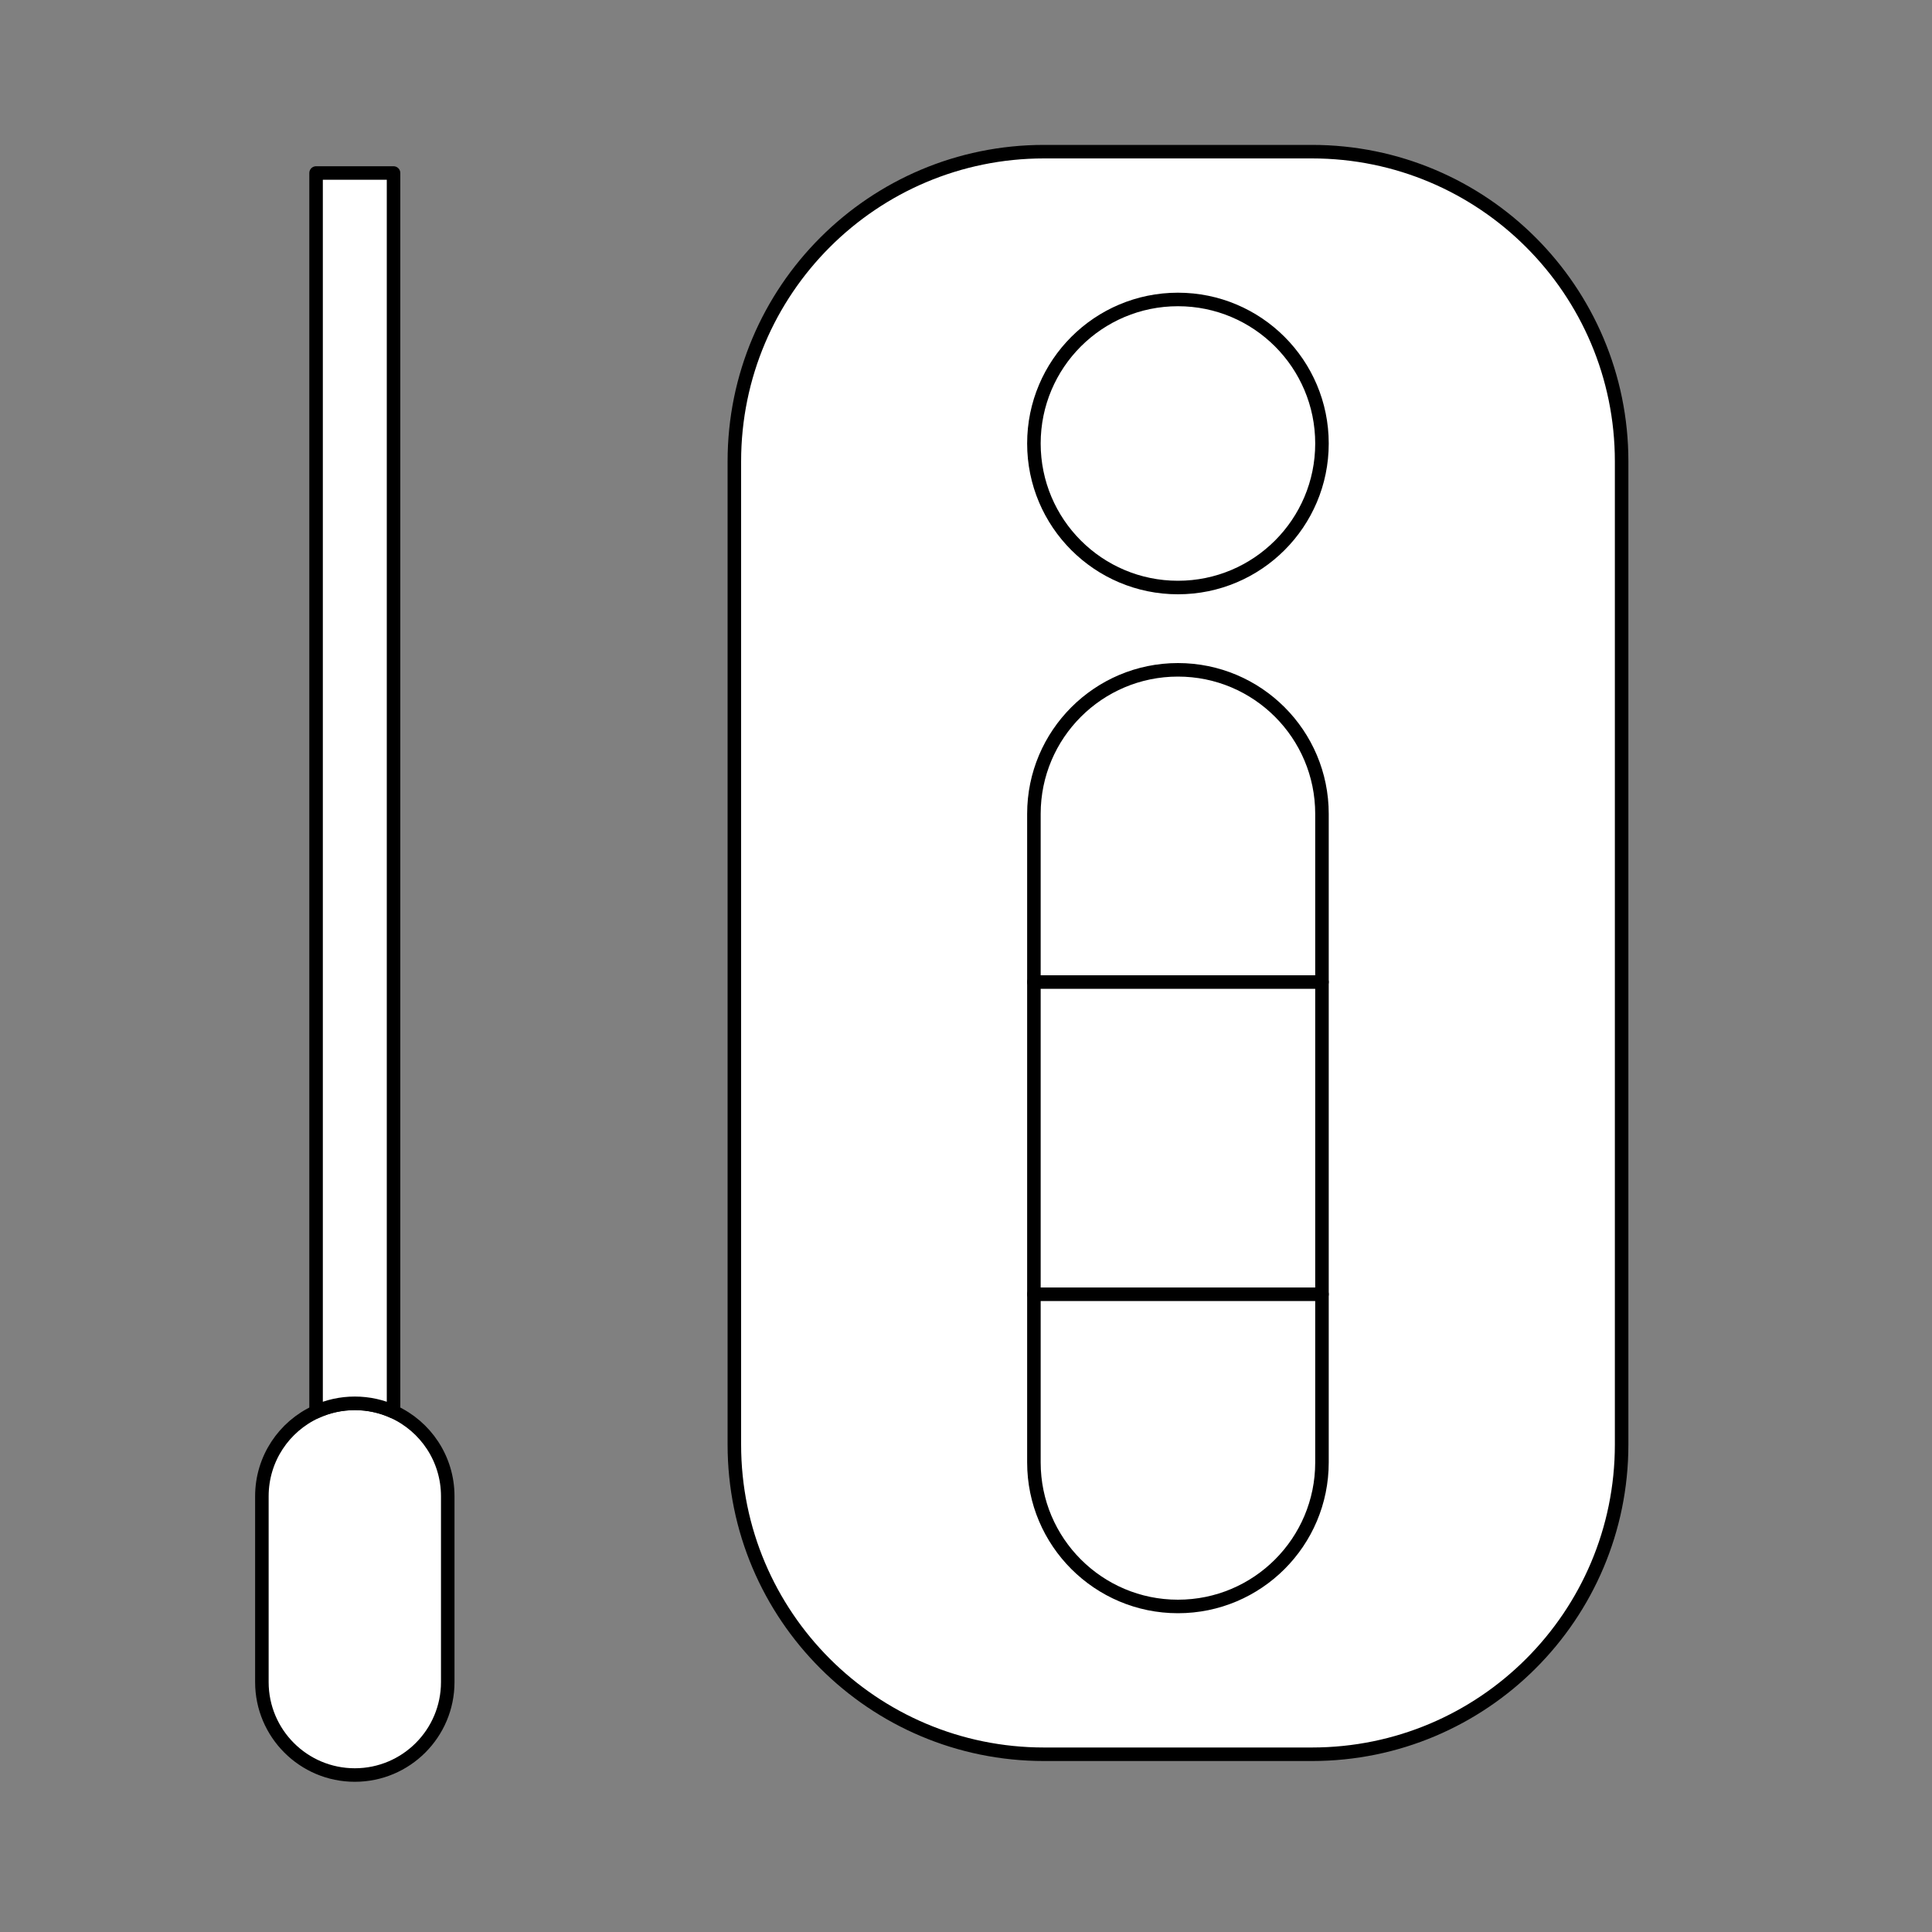 <svg xmlns="http://www.w3.org/2000/svg" xmlns:xlink="http://www.w3.org/1999/xlink" x="0px" y="0px" viewBox="0 0 2000 2000" style="enable-background:new 0 0 2000 2000;" xml:space="preserve"><rect x="0" y="0" width="2000" height="2000" fill="#808080" stroke="none"/><style type="text/css">	.st0{display:none;}	.st1{display:inline;fill:#FFFFFF;}			.st2{fill-rule:evenodd;clip-rule:evenodd;fill:#FFFFFF;stroke:#000000;stroke-width:14;stroke-linecap:round;stroke-linejoin:round;stroke-miterlimit:10;}</style><g id="Layer_2" class="st0">	<rect class="st1" width="2000" height="2000"></rect></g><g id="Layer_1">	<g>		<path class="st2" d="M463.5,1548.9v192.4c0,53.1-43.1,96.2-96.2,96.2c-53.1,0-96.2-43.1-96.2-96.2v-192.4   c0-38.8,23-72.3,56.1-87.4c12.2-5.6,25.8-8.7,40.1-8.7c14.3,0,27.9,3.1,40.1,8.7C440.5,1476.6,463.5,1510.1,463.5,1548.9z"></path>		<g>			<path class="st2" d="M407.4,179.1v1282.3c-12.2-5.6-25.8-8.7-40.1-8.7c-14.3,0-27.9,3.1-40.1,8.7V179.1H407.4z"></path>		</g>	</g>	<g>		<g>			<line class="st2" x1="1574.7" y1="881.6" x2="1430.5" y2="881.6"></line>			<line class="st2" x1="1502.6" y1="809.5" x2="1502.6" y2="953.7"></line>		</g>		<line class="st2" x1="1574.7" y1="1546.9" x2="1430.5" y2="1546.9"></line>		<path class="st2" d="M1678.7,477.6v1017.8c0,177.1-143.5,320.6-320.6,320.6h-277.3c-177.1,0-320.6-143.5-320.6-320.6V477.6   c0-177.1,143.5-320.6,320.6-320.6h277.3C1535.1,157,1678.7,300.5,1678.7,477.6z"></path>		<circle class="st2" cx="1219.4" cy="459.1" r="149.1"></circle>		<path class="st2" d="M1368.5,842.5v671.4c0,82.3-66.7,149.1-149.1,149.1c-82.3,0-149.1-66.8-149.1-149.1V842.5   c0-82.3,66.8-149.1,149.1-149.1C1301.8,693.4,1368.5,760.2,1368.5,842.5z"></path>		<line class="st2" x1="1070.3" y1="1016.6" x2="1368.5" y2="1016.6"></line>		<line class="st2" x1="1070.3" y1="1339.8" x2="1368.5" y2="1339.8"></line>	</g></g></svg>